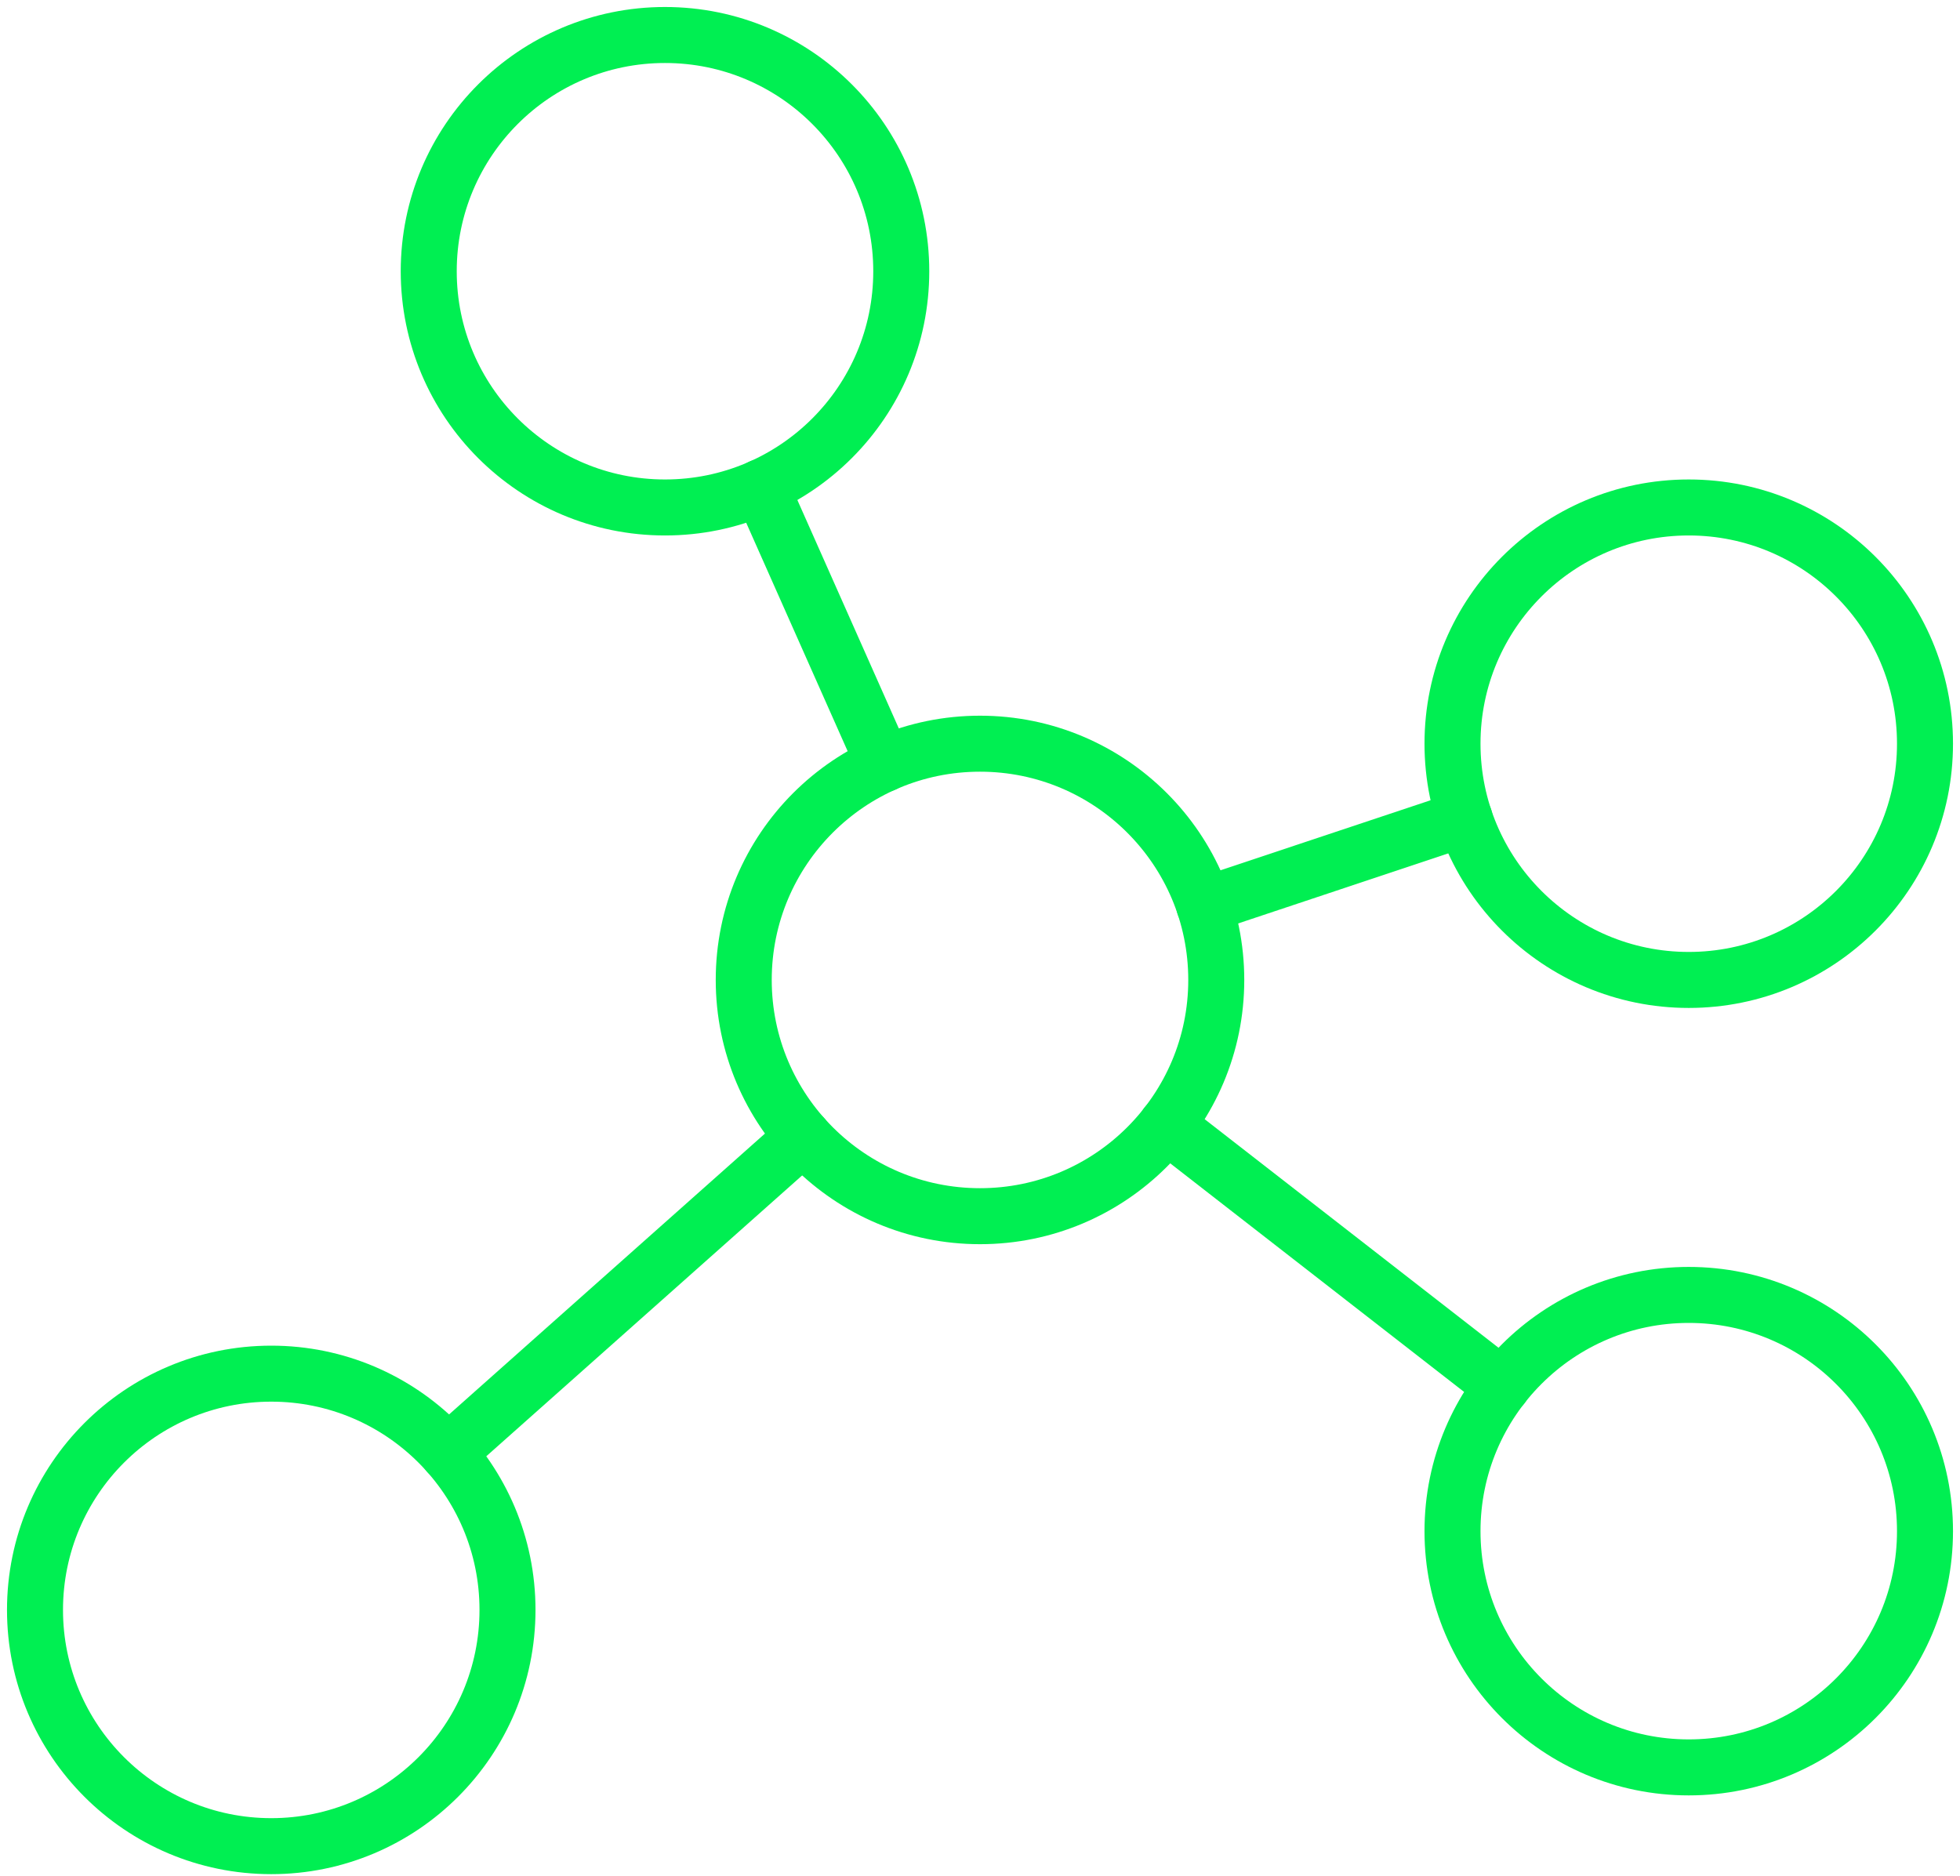<svg width="70" height="67" viewBox="0 0 70 67" fill="none" xmlns="http://www.w3.org/2000/svg">
<path d="M35 43.438C39.66 43.438 43.438 39.66 43.438 35C43.438 30.34 39.66 26.562 35 26.562C30.34 26.562 26.562 30.34 26.562 35C26.562 39.66 30.34 43.438 35 43.438Z" stroke="#00EF52" stroke-width="2" stroke-linecap="round" stroke-linejoin="round"/>
<path d="M23.75 18.125C28.41 18.125 32.188 14.347 32.188 9.688C32.188 5.028 28.41 1.25 23.75 1.25C19.09 1.25 15.312 5.028 15.312 9.688C15.312 14.347 19.09 18.125 23.75 18.125Z" stroke="#00EF52" stroke-width="2" stroke-linecap="round" stroke-linejoin="round"/>
<path d="M60.312 35C64.972 35 68.75 31.222 68.75 26.562C68.75 21.903 64.972 18.125 60.312 18.125C55.653 18.125 51.875 21.903 51.875 26.562C51.875 31.222 55.653 35 60.312 35Z" stroke="#00EF52" stroke-width="2" stroke-linecap="round" stroke-linejoin="round"/>
<path d="M60.312 63.125C64.972 63.125 68.75 59.347 68.75 54.688C68.75 50.028 64.972 46.25 60.312 46.25C55.653 46.25 51.875 50.028 51.875 54.688C51.875 59.347 55.653 63.125 60.312 63.125Z" stroke="#00EF52" stroke-width="2" stroke-linecap="round" stroke-linejoin="round"/>
<path d="M9.688 65.938C14.347 65.938 18.125 62.16 18.125 57.5C18.125 52.84 14.347 49.062 9.688 49.062C5.028 49.062 1.25 52.84 1.25 57.5C1.25 62.16 5.028 65.938 9.688 65.938Z" stroke="#00EF52" stroke-width="2" stroke-linecap="round" stroke-linejoin="round"/>
<path d="M31.572 27.29L27.178 17.397" stroke="#00EF52" stroke-width="2" stroke-linecap="round" stroke-linejoin="round"/>
<path d="M52.308 29.231L43.006 32.332" stroke="#00EF52" stroke-width="2" stroke-linecap="round" stroke-linejoin="round"/>
<path d="M53.654 49.509L41.658 40.178" stroke="#00EF52" stroke-width="2" stroke-linecap="round" stroke-linejoin="round"/>
<path d="M28.693 40.604L15.994 51.896" stroke="#00EF52" stroke-width="2" stroke-linecap="round" stroke-linejoin="round"/>
</svg>
